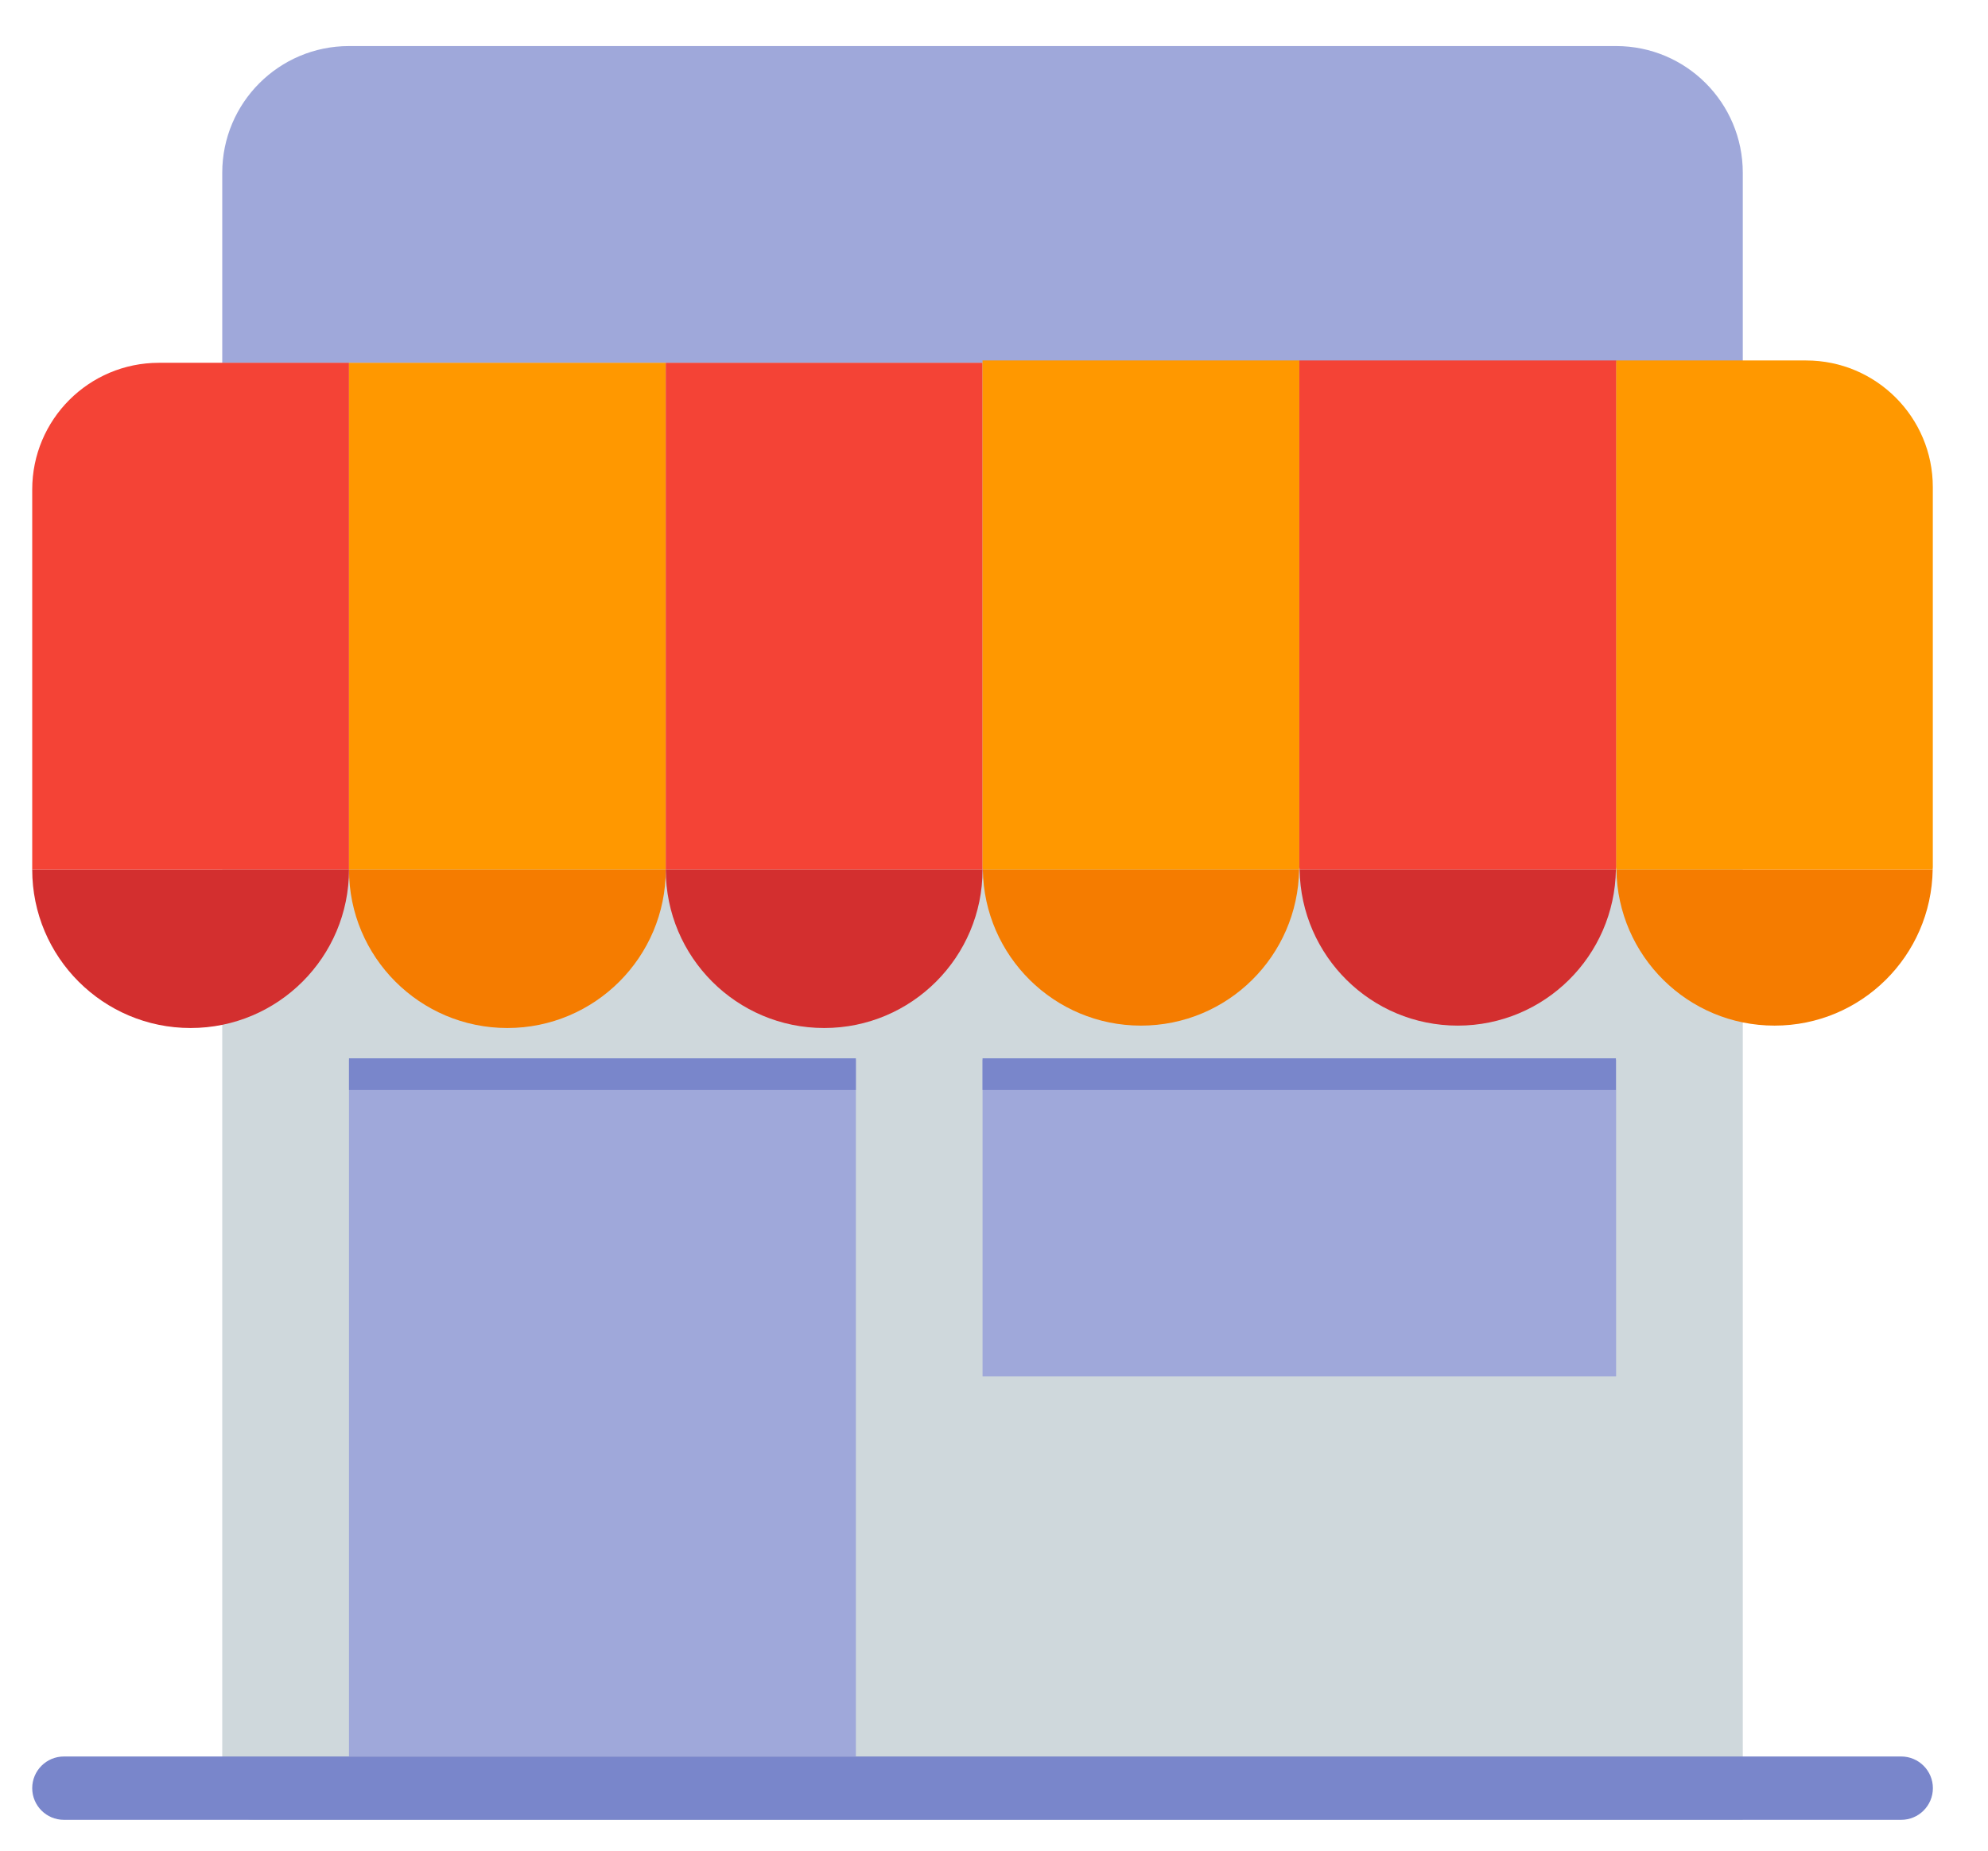 <svg xmlns="http://www.w3.org/2000/svg" width="29" height="27" viewBox="0 0 29 27" fill="none">
  <path d="M3.704 26.55H25.423V5.293H3.242V26.088C3.242 26.343 3.449 26.55 3.704 26.55Z" fill="#CFD8DC"/>
  <path d="M27.734 26.55H0.932C0.677 26.55 0.47 26.343 0.47 26.088C0.47 25.833 0.677 25.626 0.932 25.626H27.734C27.989 25.626 28.196 25.833 28.196 26.088C28.196 26.343 27.989 26.55 27.734 26.55Z" fill="#7986CB"/>
  <path d="M23.575 0.672H5.091C4.07 0.672 3.242 1.5 3.242 2.521V5.293H25.423V2.521C25.423 1.499 24.596 0.672 23.575 0.672Z" fill="#9FA8DA"/>
  <path d="M5.091 5.293H2.318C1.297 5.293 0.47 6.121 0.47 7.142V12.687H5.091V5.293Z" fill="#F44336"/>
  <path d="M9.712 5.293H5.091V12.687H9.712V5.293Z" fill="#FF9800"/>
  <path d="M14.333 12.687V12.653V5.293H9.712V12.687H14.333Z" fill="#F44336"/>
  <path d="M14.337 12.687H18.951C18.951 12.675 18.954 12.664 18.954 12.653V5.259H14.333V5.293V12.653C14.334 12.664 14.337 12.675 14.337 12.687Z" fill="#FF9800"/>
  <path d="M23.578 12.687H28.192C28.192 12.675 28.195 12.664 28.195 12.653V7.107C28.195 6.087 27.368 5.259 26.347 5.259H23.574V12.653C23.575 12.664 23.578 12.675 23.578 12.687Z" fill="#FF9800"/>
  <path d="M18.958 12.687H23.572C23.572 12.675 23.575 12.664 23.575 12.653V5.259H18.954V12.653C18.955 12.664 18.958 12.675 18.958 12.687Z" fill="#F44336"/>
  <path d="M2.78 14.998C4.056 14.998 5.091 13.963 5.091 12.687H0.47C0.47 13.963 1.504 14.998 2.78 14.998Z" fill="#D32F2F"/>
  <path d="M7.401 14.998C8.677 14.998 9.712 13.963 9.712 12.687H5.091C5.091 13.963 6.125 14.998 7.401 14.998Z" fill="#F57C00"/>
  <path d="M12.023 14.998C13.298 14.998 14.333 13.963 14.333 12.687H9.712C9.712 13.963 10.746 14.998 12.023 14.998Z" fill="#D32F2F"/>
  <path d="M16.644 14.963C17.908 14.963 18.932 13.947 18.951 12.687H14.337C14.355 13.947 15.379 14.963 16.644 14.963Z" fill="#F57C00"/>
  <path d="M25.886 14.963C27.15 14.963 28.174 13.947 28.193 12.687H23.579C23.598 13.947 24.622 14.963 25.886 14.963Z" fill="#F57C00"/>
  <path d="M21.265 14.963C22.529 14.963 23.553 13.947 23.572 12.687H18.958C18.977 13.947 20 14.963 21.265 14.963Z" fill="#D32F2F"/>
  <path d="M12.485 15.46H5.091V25.626H12.485V15.46Z" fill="#9FA8DA"/>
  <path d="M12.485 15.44H5.091V15.902H12.485V15.44Z" fill="#7986CB"/>
  <path d="M23.575 15.46H14.333V20.081H23.575V15.46Z" fill="#9FA8DA"/>
  <path d="M23.572 15.44H14.333V15.902H23.572V15.44Z" fill="#7986CB"/>
</svg>
